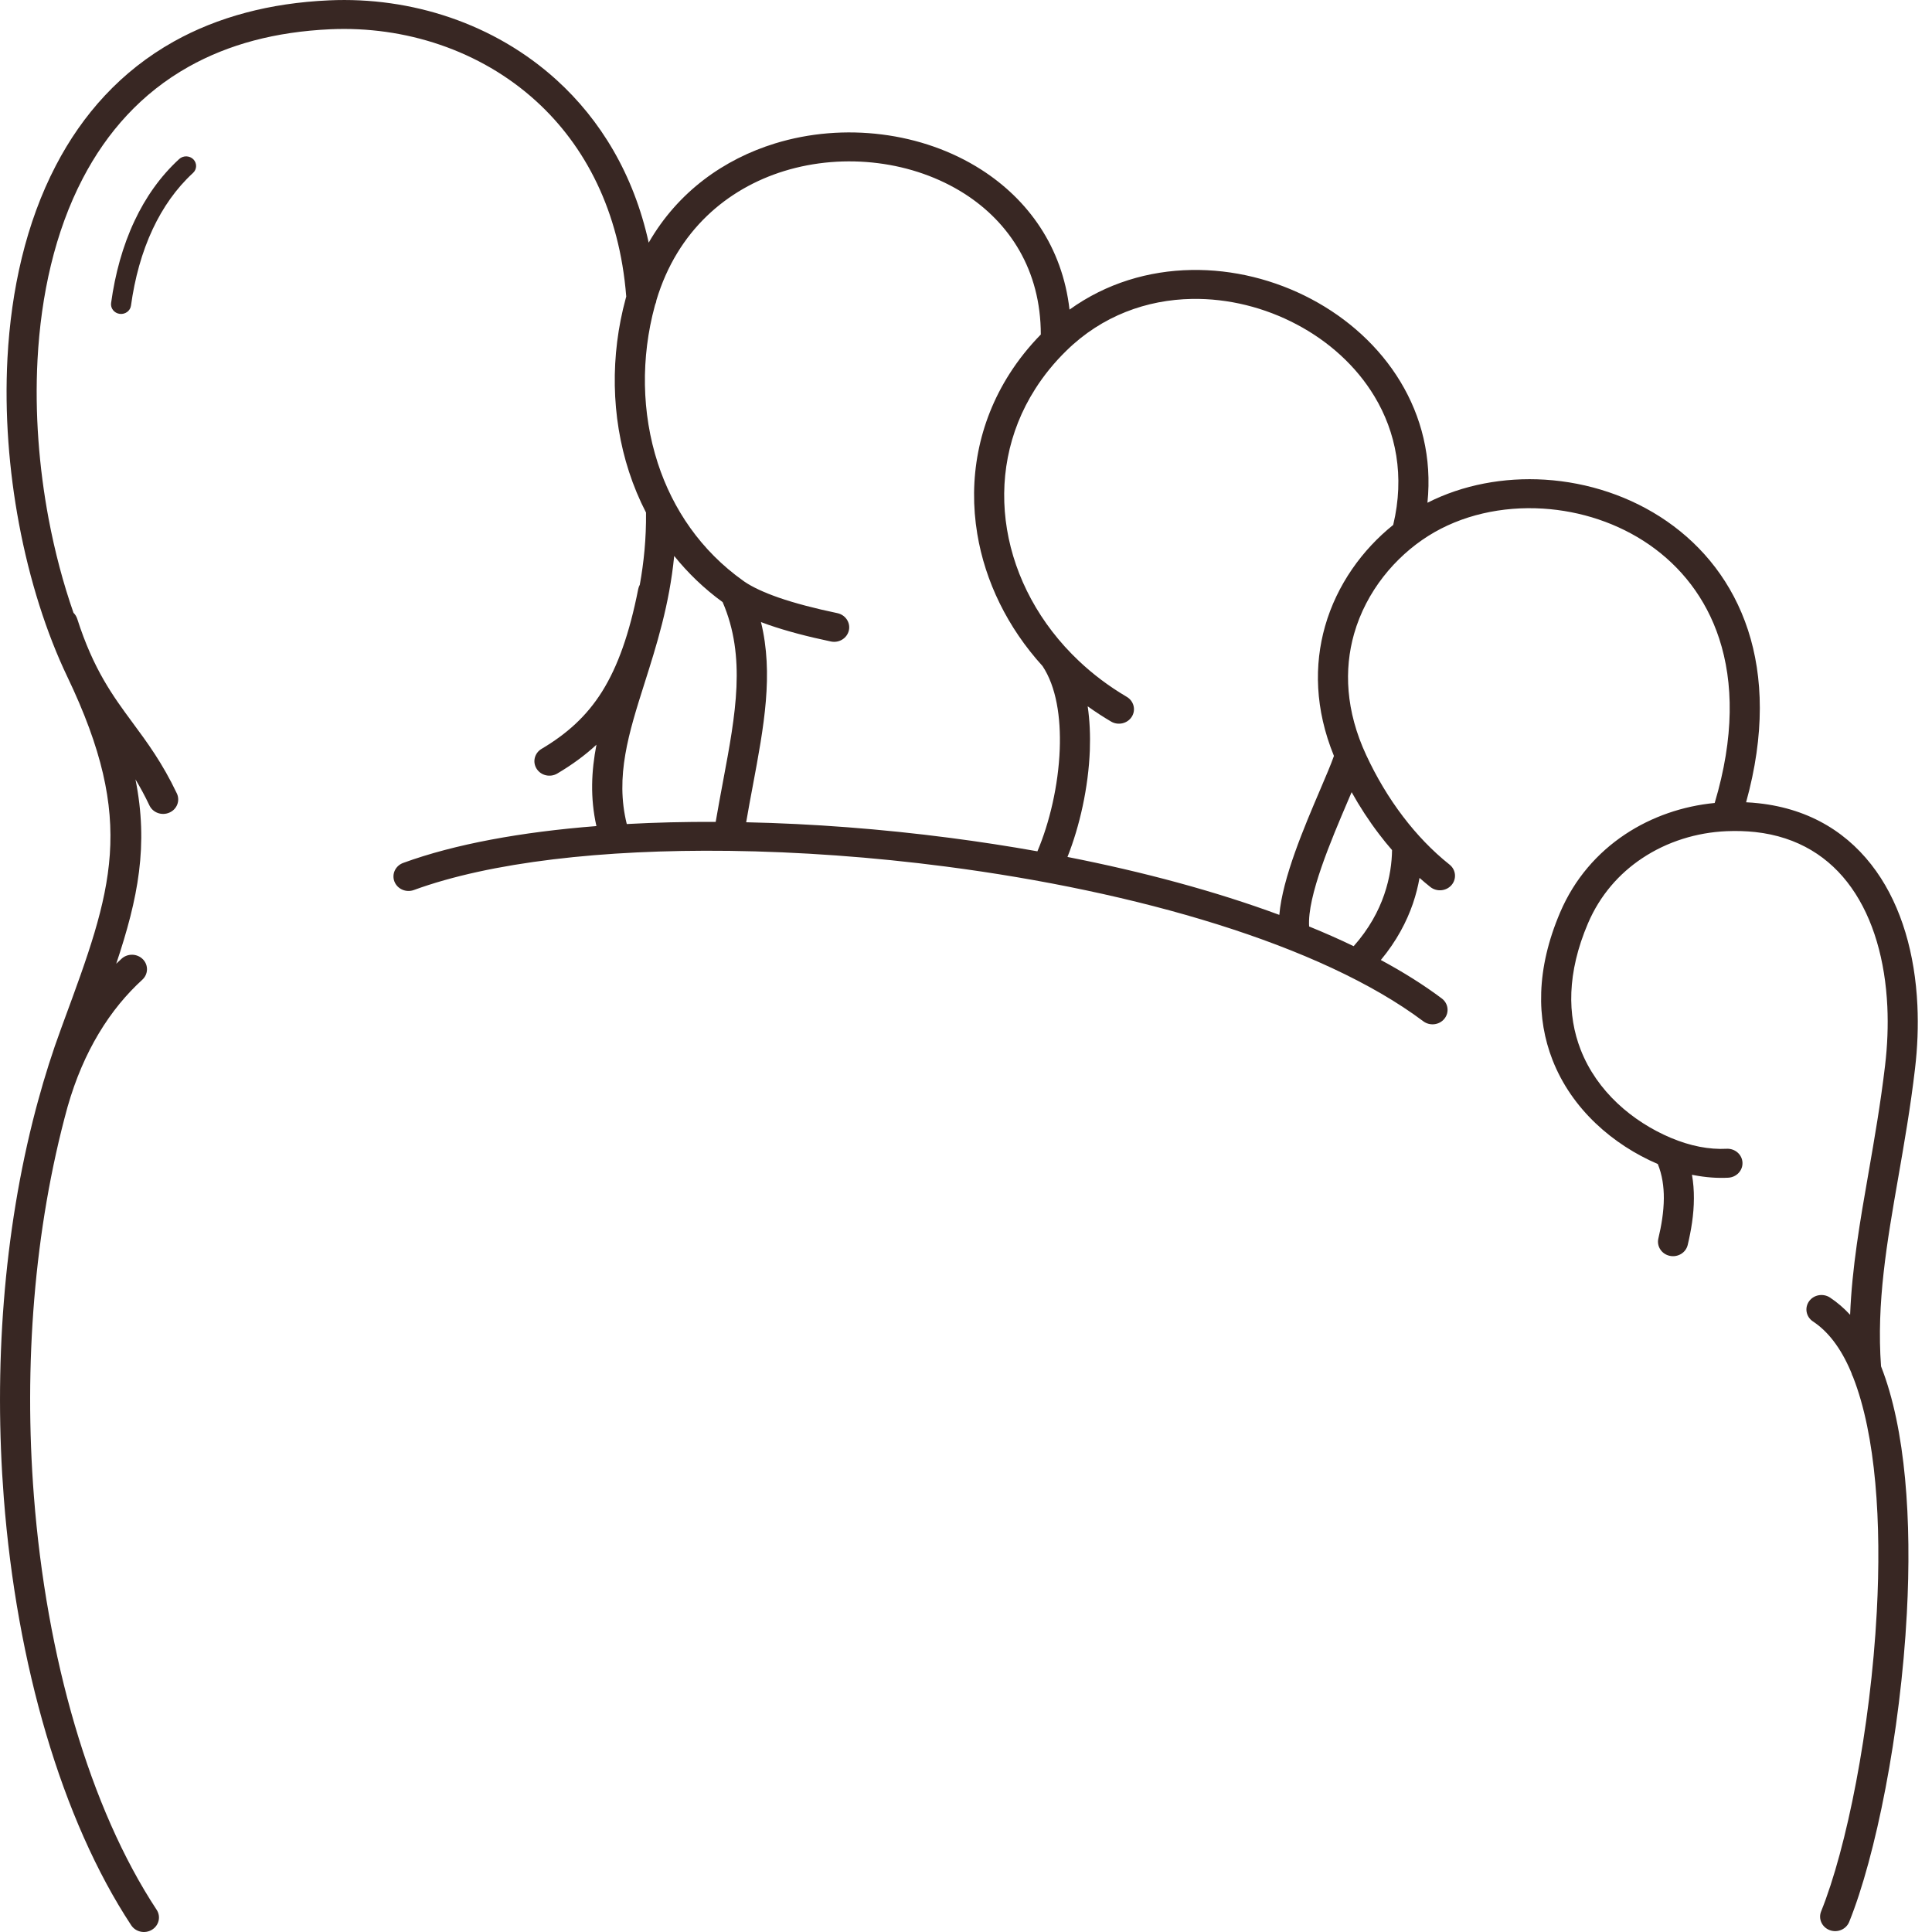 <?xml version="1.0" encoding="UTF-8"?>
<svg xmlns="http://www.w3.org/2000/svg" width="50" height="50" viewBox="0 0 50 50" fill="none">
  <path d="M4.637 4.116C4.741 4.021 4.905 4.024 5.004 4.123C5.102 4.223 5.099 4.381 4.995 4.476C4.556 4.88 4.214 5.373 3.955 5.923C3.669 6.531 3.487 7.206 3.39 7.908C3.372 8.045 3.241 8.141 3.099 8.123C2.957 8.105 2.857 7.98 2.875 7.843C2.978 7.093 3.174 6.37 3.481 5.718C3.765 5.113 4.145 4.568 4.637 4.116ZM14.424 20.018C14.241 20.127 14.001 20.073 13.889 19.897C13.775 19.721 13.832 19.49 14.015 19.381C14.673 18.991 15.182 18.534 15.581 17.899C15.989 17.247 16.289 16.401 16.517 15.245C16.525 15.205 16.539 15.168 16.558 15.134C16.662 14.558 16.726 13.94 16.719 13.265C16.544 12.926 16.397 12.573 16.279 12.21C15.812 10.777 15.793 9.195 16.193 7.726C16.198 7.709 16.202 7.693 16.207 7.676C16.033 5.458 15.141 3.769 13.874 2.616C12.422 1.295 10.474 0.671 8.55 0.757C7.831 0.79 7.174 0.889 6.574 1.048C5.954 1.212 5.393 1.441 4.887 1.724C3.661 2.41 2.765 3.422 2.141 4.62C1.421 6.001 1.06 7.633 0.971 9.309C0.898 10.691 1.01 12.099 1.257 13.42C1.419 14.28 1.638 15.104 1.902 15.859C1.945 15.901 1.978 15.953 1.998 16.013C2.42 17.33 2.92 18.009 3.431 18.702C3.813 19.219 4.201 19.744 4.577 20.534C4.666 20.722 4.58 20.945 4.384 21.03C4.189 21.116 3.958 21.034 3.868 20.846C3.75 20.597 3.629 20.375 3.506 20.171C3.847 21.872 3.575 23.248 3.008 24.941C3.054 24.897 3.1 24.854 3.146 24.812C3.302 24.669 3.548 24.675 3.697 24.825C3.845 24.975 3.839 25.212 3.683 25.355C3.284 25.72 2.894 26.178 2.549 26.758C2.235 27.284 1.959 27.907 1.748 28.647C0.875 31.823 0.616 35.353 0.877 38.716C1.2 42.89 2.32 46.793 4.054 49.425C4.169 49.601 4.114 49.832 3.932 49.942C3.75 50.053 3.51 50 3.395 49.825C1.593 47.088 0.431 43.061 0.099 38.772C-0.161 35.421 0.085 31.902 0.926 28.708C0.944 28.637 0.963 28.566 0.983 28.497C1.158 27.853 1.358 27.223 1.584 26.611L1.645 26.444C2.904 23.028 3.547 21.284 1.74 17.509C1.203 16.386 0.766 15.02 0.491 13.552C0.233 12.175 0.117 10.709 0.193 9.271C0.287 7.5 0.673 5.766 1.445 4.285C2.134 2.96 3.13 1.84 4.497 1.075C5.056 0.762 5.679 0.509 6.37 0.326C7.025 0.152 7.739 0.044 8.516 0.009C10.641 -0.087 12.796 0.607 14.408 2.073C15.538 3.101 16.398 4.506 16.788 6.28C17.546 4.962 18.737 4.119 20.058 3.712C20.952 3.437 21.905 3.364 22.824 3.48C23.746 3.596 24.633 3.903 25.393 4.389C26.606 5.165 27.494 6.389 27.679 8.013C28.631 7.327 29.731 7.006 30.834 6.987C31.912 6.968 32.991 7.239 33.935 7.739C34.882 8.24 35.697 8.974 36.243 9.879C36.785 10.777 37.062 11.841 36.942 13.011C37.857 12.546 38.922 12.348 39.984 12.414C41.096 12.484 42.206 12.844 43.141 13.492C44.079 14.142 44.837 15.081 45.238 16.305C45.633 17.515 45.676 19.003 45.189 20.763C45.298 20.768 45.405 20.776 45.509 20.788C46.871 20.936 47.875 21.587 48.556 22.546C49.216 23.477 49.56 24.695 49.622 26.016C49.647 26.553 49.626 27.106 49.56 27.661C49.443 28.661 49.281 29.585 49.127 30.47C48.831 32.167 48.561 33.72 48.681 35.36C49.321 36.988 49.477 39.353 49.349 41.751C49.184 44.86 48.54 48.049 47.857 49.738C47.779 49.931 47.554 50.027 47.353 49.952C47.153 49.878 47.053 49.661 47.13 49.468C47.788 47.841 48.409 44.747 48.571 41.713C48.694 39.407 48.551 37.15 47.955 35.632C47.938 35.602 47.925 35.571 47.917 35.537C47.909 35.519 47.902 35.5 47.894 35.482C47.769 35.189 47.622 34.928 47.452 34.706C47.295 34.501 47.118 34.33 46.918 34.198C46.741 34.08 46.697 33.847 46.819 33.676C46.941 33.506 47.184 33.464 47.361 33.581C47.551 33.707 47.724 33.857 47.881 34.027C47.929 32.807 48.136 31.616 48.358 30.347C48.51 29.473 48.669 28.56 48.785 27.579C48.847 27.057 48.867 26.543 48.844 26.048C48.788 24.863 48.487 23.78 47.911 22.969C47.356 22.186 46.536 21.655 45.424 21.533C45.188 21.508 44.94 21.5 44.682 21.511C43.913 21.544 43.147 21.779 42.498 22.212C41.904 22.607 41.407 23.17 41.097 23.895C40.548 25.181 40.562 26.278 40.906 27.162C41.328 28.248 42.251 29.028 43.24 29.447C43.492 29.553 43.743 29.631 43.986 29.678C44.225 29.724 44.46 29.742 44.685 29.73C44.9 29.719 45.084 29.877 45.095 30.084C45.107 30.291 44.942 30.467 44.727 30.479C44.441 30.494 44.14 30.471 43.834 30.412C43.819 30.409 43.803 30.406 43.788 30.403C43.824 30.606 43.839 30.81 43.838 31.013C43.837 31.44 43.765 31.852 43.678 32.218C43.631 32.419 43.423 32.546 43.213 32.501C43.003 32.456 42.871 32.255 42.918 32.053C42.995 31.729 43.058 31.369 43.06 31.01C43.061 30.71 43.019 30.408 42.904 30.125C41.752 29.631 40.676 28.711 40.176 27.424C39.768 26.374 39.745 25.091 40.377 23.611C40.748 22.743 41.342 22.07 42.055 21.595C42.75 21.132 43.557 20.86 44.376 20.781C44.885 19.077 44.863 17.66 44.493 16.528C44.147 15.469 43.493 14.659 42.686 14.099C41.874 13.537 40.906 13.224 39.936 13.163C38.875 13.096 37.817 13.331 36.963 13.87C36.108 14.41 35.358 15.301 35.043 16.405C34.782 17.324 34.823 18.395 35.358 19.543C35.616 20.098 35.935 20.641 36.317 21.141C36.664 21.596 37.062 22.016 37.514 22.376C37.68 22.508 37.703 22.745 37.566 22.905C37.429 23.064 37.183 23.087 37.017 22.955C36.921 22.879 36.828 22.8 36.737 22.72C36.7 22.93 36.645 23.154 36.566 23.385C36.406 23.85 36.147 24.35 35.736 24.845C36.316 25.157 36.845 25.489 37.313 25.84C37.483 25.967 37.513 26.203 37.38 26.366C37.248 26.529 37.003 26.557 36.834 26.43C34.179 24.44 29.401 23.068 24.483 22.427C22.59 22.18 20.68 22.043 18.866 22.02C18.857 22.02 18.848 22.02 18.838 22.02C15.616 21.982 12.697 22.308 10.71 23.034C10.509 23.107 10.284 23.009 10.208 22.815C10.132 22.621 10.234 22.405 10.435 22.332C11.766 21.846 13.491 21.531 15.435 21.379C15.271 20.642 15.304 19.958 15.436 19.273C15.136 19.551 14.801 19.795 14.424 20.018ZM19.237 15.032C19.246 15.038 19.255 15.044 19.263 15.051C19.473 15.195 19.774 15.334 20.152 15.466C20.567 15.61 21.079 15.744 21.67 15.868C21.88 15.912 22.014 16.111 21.969 16.314C21.923 16.517 21.716 16.646 21.505 16.602C20.892 16.474 20.349 16.33 19.89 16.171C19.822 16.147 19.757 16.123 19.694 16.099C20.024 17.445 19.77 18.8 19.482 20.338C19.426 20.637 19.368 20.942 19.311 21.28C21.028 21.317 22.816 21.453 24.587 21.684C25.346 21.783 26.102 21.899 26.848 22.032C27.162 21.294 27.391 20.323 27.426 19.391C27.457 18.559 27.335 17.771 26.981 17.238C26.075 16.241 25.496 15.049 25.292 13.818C25.058 12.41 25.312 10.951 26.126 9.674C26.352 9.319 26.622 8.978 26.936 8.657C26.936 6.991 26.125 5.758 24.962 5.014C24.301 4.592 23.527 4.324 22.723 4.223C21.916 4.121 21.079 4.185 20.296 4.426C18.819 4.881 17.529 5.97 16.989 7.766C16.985 7.807 16.973 7.846 16.956 7.882C16.953 7.893 16.95 7.903 16.947 7.914C16.584 9.25 16.601 10.686 17.024 11.987C17.412 13.179 18.143 14.256 19.237 15.032ZM18.522 21.27C18.581 20.923 18.649 20.56 18.715 20.206C19.038 18.482 19.315 17.003 18.702 15.583C18.22 15.232 17.803 14.829 17.448 14.388C17.324 15.653 16.989 16.709 16.681 17.68C16.273 18.966 15.915 20.094 16.221 21.326C16.964 21.285 17.734 21.267 18.522 21.27ZM28.149 18.279C28.203 18.643 28.219 19.028 28.205 19.417C28.168 20.38 27.942 21.384 27.626 22.178C29.581 22.562 31.451 23.064 33.109 23.677C33.19 22.722 33.755 21.399 34.167 20.434C34.317 20.081 34.447 19.779 34.518 19.575C34.519 19.571 34.52 19.567 34.522 19.563C34.026 18.349 34.009 17.205 34.292 16.208C34.6 15.127 35.263 14.221 36.056 13.585C36.358 12.322 36.129 11.183 35.569 10.255C35.096 9.471 34.387 8.834 33.56 8.397C32.73 7.957 31.786 7.72 30.847 7.736C29.684 7.756 28.525 8.168 27.601 9.073C27.282 9.384 27.013 9.717 26.792 10.065C26.078 11.184 25.856 12.464 26.061 13.7C26.268 14.945 26.908 16.147 27.918 17.102C28.284 17.449 28.699 17.762 29.16 18.034C29.344 18.142 29.402 18.373 29.29 18.55C29.178 18.726 28.938 18.782 28.755 18.674C28.544 18.55 28.342 18.418 28.149 18.279ZM35.033 24.487C35.433 24.036 35.678 23.576 35.824 23.15C35.975 22.711 36.022 22.312 36.026 22C35.908 21.865 35.796 21.726 35.688 21.584C35.425 21.239 35.189 20.876 34.98 20.501C34.95 20.571 34.919 20.644 34.887 20.719C34.45 21.743 33.829 23.197 33.88 23.977C34.28 24.14 34.665 24.31 35.033 24.487Z" fill="#382723"></path>
</svg>
